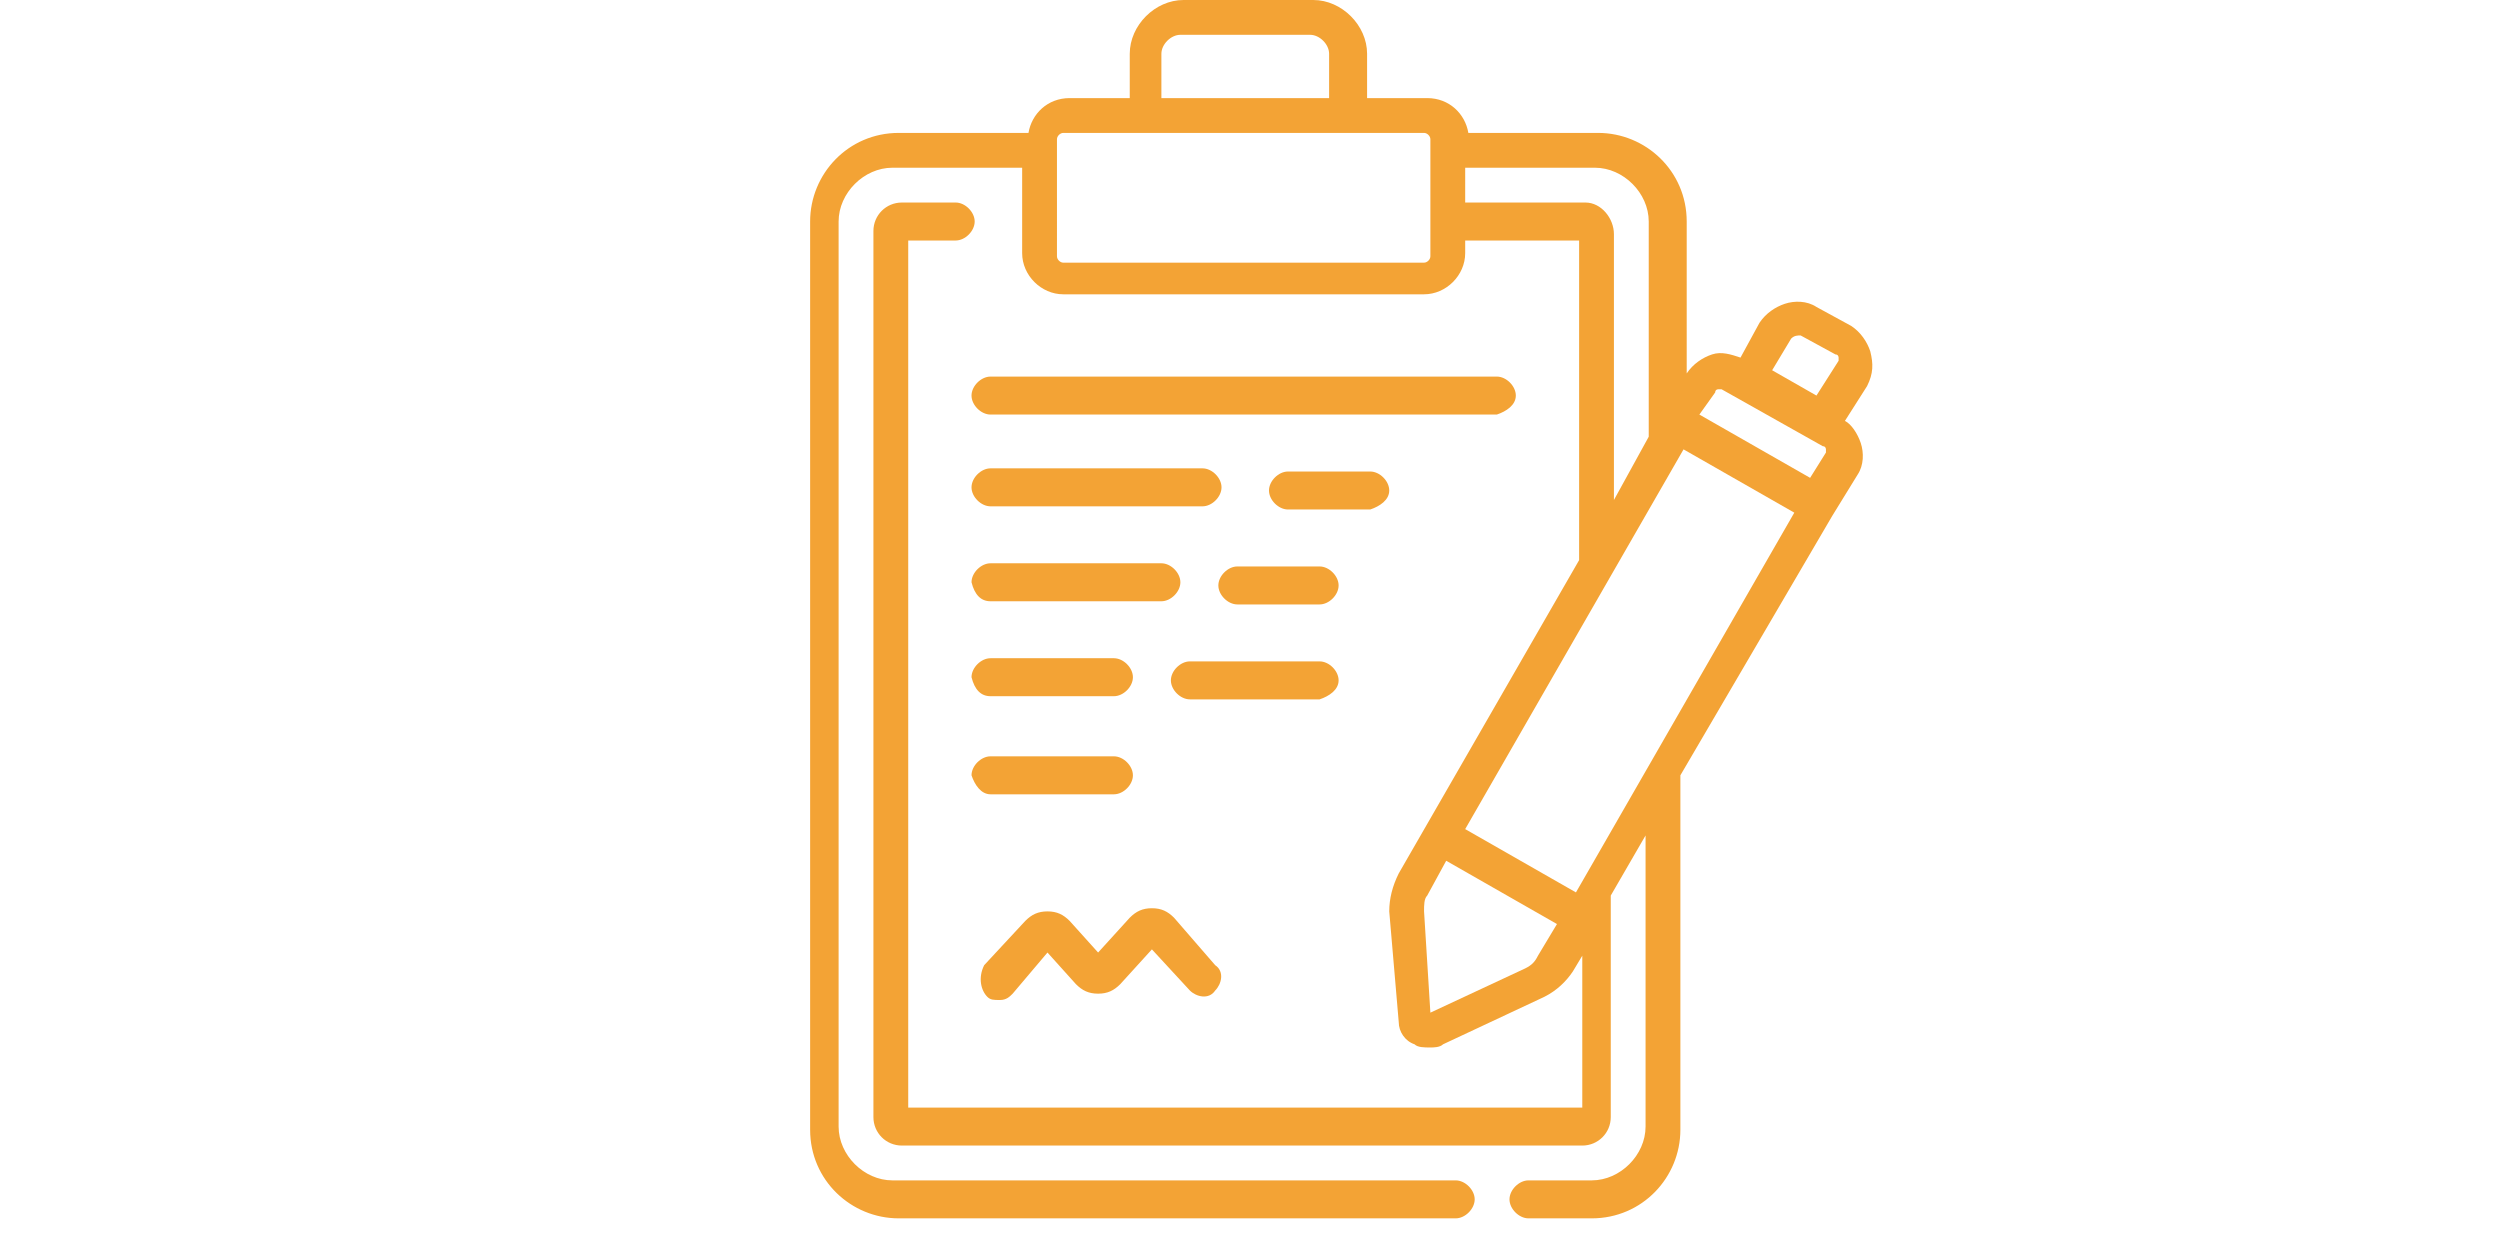 <?xml version="1.0" encoding="utf-8"?>
<!-- Generator: Adobe Illustrator 23.0.1, SVG Export Plug-In . SVG Version: 6.00 Build 0)  -->
<svg version="1.1" id="Layer_1" xmlns="http://www.w3.org/2000/svg" xmlns:xlink="http://www.w3.org/1999/xlink" x="0px" y="0px"
	 viewBox="0 0 79 39" style="enable-background:new 0 0 79 39;" xml:space="preserve">
<style type="text/css">
	.st0{fill:#F3A335;}
</style>
<path class="st0" d="M59.1,11.1c-0.1-0.3-0.3-0.6-0.6-0.8l-1.1-0.6c-0.3-0.2-0.7-0.2-1-0.1c-0.3,0.1-0.6,0.3-0.8,0.6L55,11.3
	c-0.3-0.1-0.6-0.2-0.9-0.1c-0.3,0.1-0.6,0.3-0.8,0.6l0,0.1V7c0-1.6-1.3-2.8-2.8-2.8h-4.1c-0.1-0.6-0.6-1.1-1.3-1.1h-1.9V1.7
	c0-0.9-0.8-1.7-1.7-1.7h-4.1c-0.9,0-1.7,0.8-1.7,1.7v1.4h-1.9c-0.7,0-1.2,0.5-1.3,1.1h-4.1c-1.6,0-2.8,1.3-2.8,2.8v28.7
	c0,1.6,1.3,2.8,2.8,2.8h17.6c0.3,0,0.6-0.3,0.6-0.6c0-0.3-0.3-0.6-0.6-0.6H28.2c-0.9,0-1.7-0.8-1.7-1.7V7c0-0.9,0.8-1.7,1.7-1.7h4.1
	v2.7c0,0.7,0.6,1.3,1.3,1.3H45c0.7,0,1.3-0.6,1.3-1.3V7.6h3.6v10.1l-5.7,9.9c-0.2,0.4-0.3,0.8-0.3,1.2l0.3,3.5
	c0,0.3,0.2,0.6,0.5,0.7c0.1,0.1,0.3,0.1,0.5,0.1c0.1,0,0.3,0,0.4-0.1l3.2-1.5c0.4-0.2,0.7-0.5,0.9-0.8l0.3-0.5v4.8H28.7V7.6h1.5
	c0.3,0,0.6-0.3,0.6-0.6s-0.3-0.6-0.6-0.6h-1.7c-0.5,0-0.9,0.4-0.9,0.9v28c0,0.5,0.4,0.9,0.9,0.9h21.5c0.5,0,0.9-0.4,0.9-0.9v-7
	l1.1-1.9v9.2c0,0.9-0.8,1.7-1.7,1.7h-2c-0.3,0-0.6,0.3-0.6,0.6c0,0.3,0.3,0.6,0.6,0.6h2c1.6,0,2.8-1.3,2.8-2.8V24.5l4.8-8.2l0.8-1.3
	c0.2-0.3,0.2-0.7,0.1-1c-0.1-0.3-0.3-0.6-0.5-0.7l0.7-1.1C59.2,11.8,59.2,11.5,59.1,11.1z M56.6,10.7c0.1-0.1,0.2-0.1,0.3-0.1
	l1.1,0.6c0.1,0,0.1,0.1,0.1,0.1c0,0,0,0.1,0,0.1l-0.7,1.1l-1.4-0.8L56.6,10.7z M54.2,12.4c0-0.1,0.1-0.1,0.1-0.1c0,0,0.1,0,0.1,0
	l3.2,1.8c0.1,0,0.1,0.1,0.1,0.1c0,0,0,0.1,0,0.1l-0.5,0.8l-3.5-2L54.2,12.4z M36.7,1.7c0-0.3,0.3-0.6,0.6-0.6h4.1
	c0.3,0,0.6,0.3,0.6,0.6v1.4h-5.3V1.7z M45.2,8.1c0,0.1-0.1,0.2-0.2,0.2H33.6c-0.1,0-0.2-0.1-0.2-0.2V4.4c0-0.1,0.1-0.2,0.2-0.2H45
	c0.1,0,0.2,0.1,0.2,0.2V8.1z M50.1,6.4h-3.8V5.3h4.1c0.9,0,1.7,0.8,1.7,1.7v6.8L51,15.8V7.4C51,6.9,50.6,6.4,50.1,6.4z M53.2,14.2
	l3.5,2l-6.9,12l-3.5-2L53.2,14.2z M48.6,30.2c-0.1,0.2-0.2,0.3-0.4,0.4v0l-3,1.4L45,28.8c0-0.2,0-0.4,0.1-0.5l0.6-1.1l3.5,2
	L48.6,30.2z"/>
<path class="st0" d="M31.2,31.5c0.1,0.1,0.2,0.1,0.4,0.1c0.2,0,0.3-0.1,0.4-0.2l1.1-1.3l0.9,1c0.2,0.2,0.4,0.3,0.7,0.3
	c0.3,0,0.5-0.1,0.7-0.3l1-1.1l1.2,1.3c0.2,0.2,0.6,0.3,0.8,0c0.2-0.2,0.3-0.6,0-0.8l-1.3-1.5c-0.2-0.2-0.4-0.3-0.7-0.3c0,0,0,0,0,0
	c-0.3,0-0.5,0.1-0.7,0.3l-1,1.1l-0.9-1c-0.2-0.2-0.4-0.3-0.7-0.3c-0.3,0-0.5,0.1-0.7,0.3l-1.3,1.4C30.9,30.9,31,31.3,31.2,31.5z"/>
<path class="st0" d="M47.9,12.5c0-0.3-0.3-0.6-0.6-0.6h-16c-0.3,0-0.6,0.3-0.6,0.6s0.3,0.6,0.6,0.6h16C47.6,13,47.9,12.8,47.9,12.5z
	"/>
<path class="st0" d="M31.3,16H38c0.3,0,0.6-0.3,0.6-0.6s-0.3-0.6-0.6-0.6h-6.7c-0.3,0-0.6,0.3-0.6,0.6S31,16,31.3,16z"/>
<path class="st0" d="M43.9,15.5c0-0.3-0.3-0.6-0.6-0.6h-2.6c-0.3,0-0.6,0.3-0.6,0.6s0.3,0.6,0.6,0.6h2.6
	C43.6,16,43.9,15.8,43.9,15.5z"/>
<path class="st0" d="M31.3,19h5.4c0.3,0,0.6-0.3,0.6-0.6c0-0.3-0.3-0.6-0.6-0.6h-5.4c-0.3,0-0.6,0.3-0.6,0.6
	C30.8,18.8,31,19,31.3,19z"/>
<path class="st0" d="M41.7,17.9h-2.6c-0.3,0-0.6,0.3-0.6,0.6c0,0.3,0.3,0.6,0.6,0.6h2.6c0.3,0,0.6-0.3,0.6-0.6
	C42.3,18.2,42,17.9,41.7,17.9z"/>
<path class="st0" d="M31.3,22h3.9c0.3,0,0.6-0.3,0.6-0.6c0-0.3-0.3-0.6-0.6-0.6h-3.9c-0.3,0-0.6,0.3-0.6,0.6
	C30.8,21.8,31,22,31.3,22z"/>
<path class="st0" d="M42.3,21.5c0-0.3-0.3-0.6-0.6-0.6h-4.1c-0.3,0-0.6,0.3-0.6,0.6c0,0.3,0.3,0.6,0.6,0.6h4.1
	C42,22,42.3,21.8,42.3,21.5z"/>
<path class="st0" d="M31.3,25.1h3.9c0.3,0,0.6-0.3,0.6-0.6c0-0.3-0.3-0.6-0.6-0.6h-3.9c-0.3,0-0.6,0.3-0.6,0.6
	C30.8,24.8,31,25.1,31.3,25.1z"/>
</svg>
